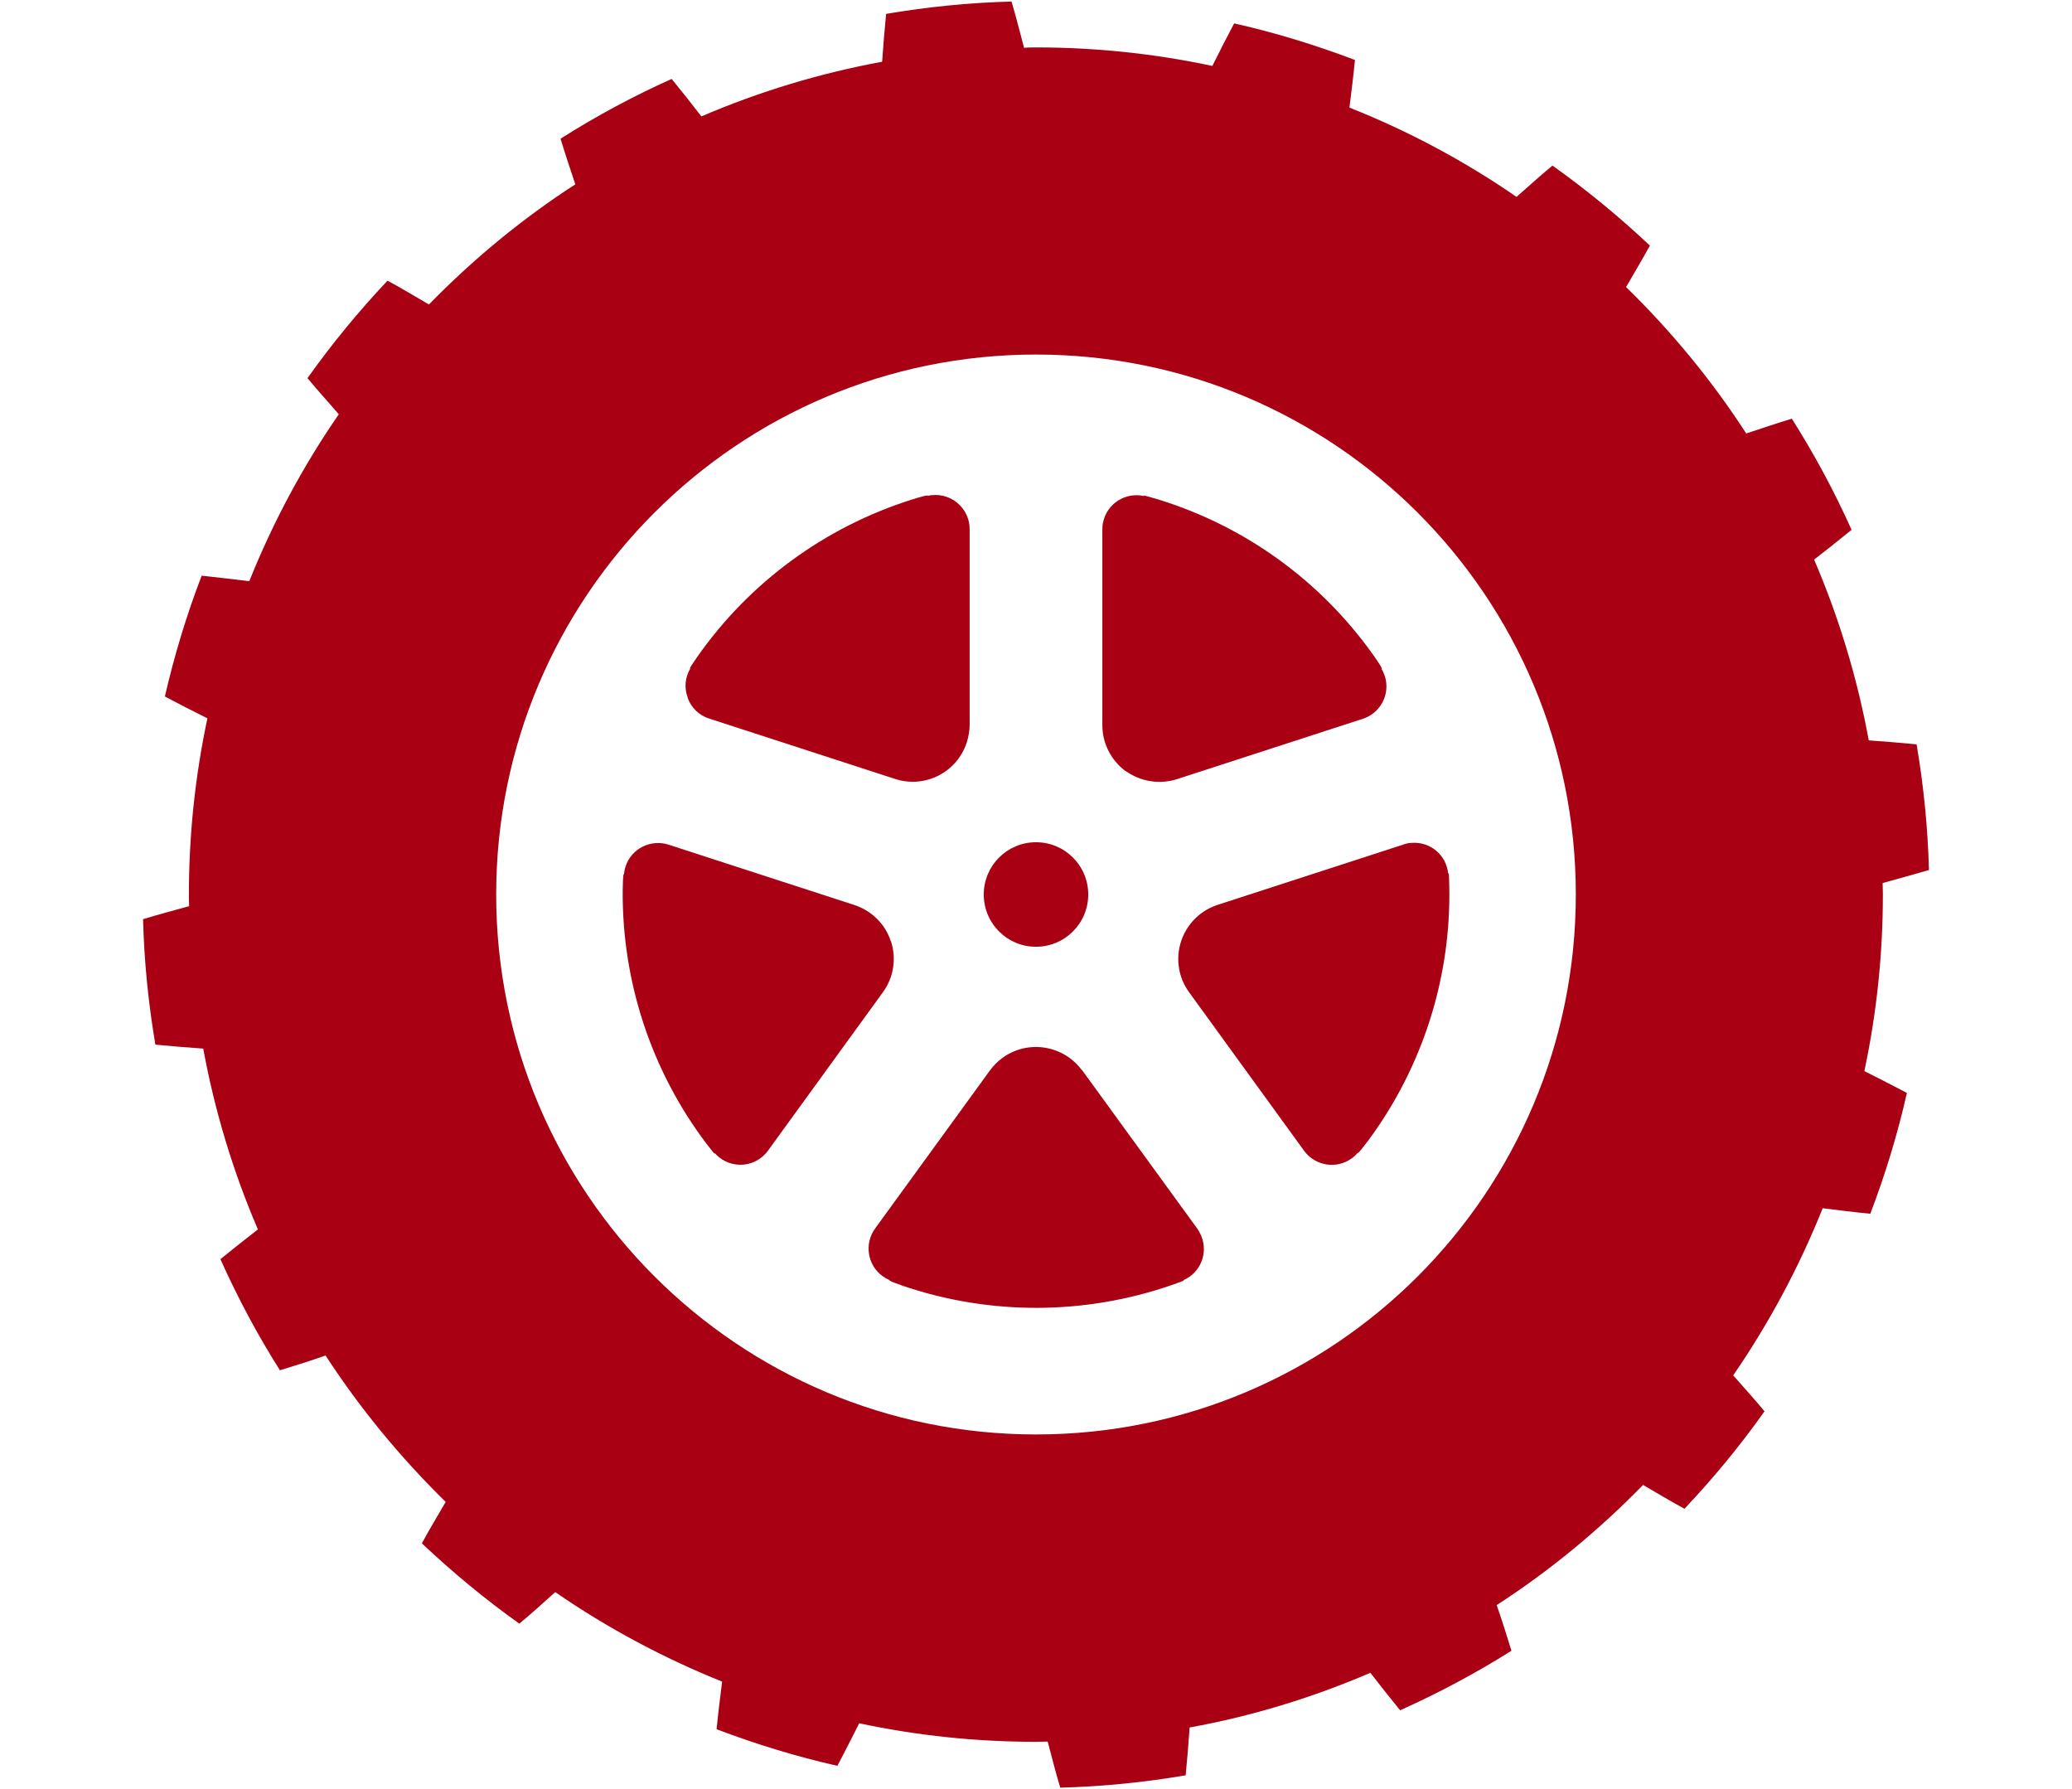 <?xml version="1.0" encoding="UTF-8"?>
<svg id="_レイヤー_1" data-name="レイヤー_1" xmlns="http://www.w3.org/2000/svg" width="33.16mm" height="28.62mm" version="1.1" viewBox="0 0 94 81.13">
  <!-- Generator: Adobe Illustrator 29.8.2, SVG Export Plug-In . SVG Version: 2.1.1 Build 3)  -->
  <g id="_無料で使えるタイヤアイコン" data-name="無料で使えるタイヤアイコン">
    <path id="_パス_190" data-name="パス_190" d="M85.42,40.57c0-.17-.01-.34-.01-.52.7-.19,1.4-.39,2.1-.59-.05-1.91-.24-3.82-.56-5.7-.72-.07-1.44-.13-2.17-.18-.52-2.82-1.35-5.57-2.48-8.2.57-.44,1.14-.89,1.7-1.35-.78-1.74-1.69-3.43-2.71-5.04-.69.21-1.38.44-2.07.67-1.56-2.41-3.39-4.63-5.45-6.64.36-.63.73-1.24,1.08-1.88-1.39-1.31-2.86-2.52-4.42-3.63-.56.46-1.09.95-1.63,1.42-2.36-1.63-4.91-2.99-7.58-4.05.09-.72.18-1.44.25-2.16-1.79-.68-3.62-1.24-5.48-1.66-.34.64-.67,1.29-.99,1.93-2.63-.56-5.31-.84-8-.84-.18,0-.36,0-.54.02-.19-.7-.36-1.4-.57-2.1-1.91.05-3.81.24-5.69.56-.07.72-.13,1.44-.18,2.17-2.82.52-5.57,1.35-8.2,2.48-.44-.57-.89-1.14-1.35-1.7-1.74.78-3.43,1.69-5.04,2.71.21.69.44,1.38.67,2.07-2.41,1.56-4.63,3.39-6.64,5.45-.63-.36-1.24-.74-1.88-1.08-1.31,1.39-2.52,2.86-3.63,4.42.46.56.95,1.09,1.42,1.64-1.63,2.36-2.99,4.9-4.06,7.57-.72-.09-1.44-.17-2.16-.25-.69,1.79-1.24,3.62-1.67,5.48.64.34,1.29.67,1.93.99-.56,2.63-.84,5.31-.84,8,0,.17,0,.35.01.52-.7.19-1.4.38-2.09.59.05,1.91.24,3.81.56,5.69.72.07,1.44.13,2.17.18.52,2.82,1.35,5.57,2.48,8.2-.57.44-1.13.89-1.7,1.35.78,1.74,1.68,3.43,2.7,5.04.69-.21,1.38-.43,2.07-.67,1.57,2.41,3.4,4.63,5.45,6.64-.36.63-.74,1.24-1.08,1.88,1.39,1.31,2.86,2.53,4.42,3.64.56-.46,1.09-.95,1.63-1.43,2.36,1.63,4.91,2.99,7.57,4.06-.09.72-.18,1.44-.25,2.16,1.79.68,3.62,1.24,5.48,1.66.34-.65.67-1.29.99-1.93,2.63.56,5.31.84,8.01.84.18,0,.36-.01.54-.01.19.7.36,1.4.57,2.09,1.91-.05,3.81-.24,5.69-.56.07-.72.13-1.45.18-2.17,2.82-.51,5.57-1.35,8.2-2.48.44.57.89,1.14,1.35,1.7,1.74-.78,3.43-1.68,5.05-2.7-.21-.69-.43-1.38-.67-2.07,2.41-1.56,4.63-3.39,6.64-5.45.63.36,1.24.74,1.88,1.08,1.31-1.39,2.53-2.86,3.63-4.42-.46-.56-.95-1.09-1.42-1.63,1.63-2.37,2.99-4.91,4.06-7.58.72.09,1.44.18,2.16.25.68-1.78,1.24-3.62,1.66-5.48-.65-.34-1.29-.67-1.93-.99.56-2.63.84-5.31.84-8ZM47,65.06c-13.52,0-24.49-10.97-24.49-24.49,0-13.52,10.97-24.49,24.49-24.49,13.52,0,24.49,10.96,24.49,24.49s-10.96,24.49-24.49,24.49h0Z" fill="#a90014"/>
    <path id="_パス_191" data-name="パス_191" d="M47,42.94c1.31,0,2.37-1.06,2.37-2.37,0-1.31-1.06-2.37-2.37-2.37-1.31,0-2.37,1.06-2.37,2.37,0,1.31,1.06,2.37,2.36,2.37h0Z" fill="#a90014"/>
    <path id="_パス_192" data-name="パス_192" d="M31.2,31.66c.16.44.52.79.97.93l8.44,2.74c1.36.44,2.81-.3,3.25-1.66.08-.26.13-.53.13-.8v-8.87c0-.86-.7-1.55-1.55-1.55-.12,0-.23.01-.35.04,0,0,.13-.1-.73.17-3.95,1.25-7.37,3.76-9.74,7.15-.48.69-.29.49-.29.49-.25.4-.3.9-.13,1.34Z" fill="#a90014"/>
    <path id="_パス_193" data-name="パス_193" d="M40.42,42.71c-.25-.79-.87-1.4-1.65-1.66l-8.44-2.74c-.81-.26-1.69.18-1.95.99-.04.11-.06.23-.07.35,0,0-.05-.15-.06.74-.03,4.14,1.3,8.17,3.79,11.47.51.67.38.43.38.43.56.65,1.54.72,2.18.16.09-.08.17-.16.24-.26l5.21-7.18c.49-.67.63-1.53.37-2.32Z" fill="#a90014"/>
    <path id="_パス_194" data-name="パス_194" d="M49.09,48.55c-.84-1.15-2.46-1.41-3.61-.57-.22.16-.41.35-.57.57l-5.21,7.17c-.5.69-.35,1.66.34,2.16.1.07.2.13.32.18,0,0-.16,0,.69.29,3.93,1.31,8.17,1.29,12.09-.06.79-.27.53-.22.53-.22.79-.33,1.16-1.24.82-2.03-.05-.11-.1-.21-.17-.31l-5.22-7.18Z" fill="#a90014"/>
    <path id="_パス_195" data-name="パス_195" d="M63.68,38.3l-8.44,2.74c-1.35.44-2.1,1.89-1.66,3.25.08.26.21.5.37.72l5.21,7.18c.5.69,1.47.85,2.16.35.1-.07.19-.15.27-.25,0,0-.05.15.49-.57,2.46-3.33,3.75-7.37,3.67-11.51-.01-.84-.05-.57-.05-.57-.07-.85-.81-1.48-1.67-1.41-.12,0-.24.03-.35.07h0Z" fill="#a90014"/>
    <path id="_パス_196" data-name="パス_196" d="M51.07,34.97c.67.48,1.53.62,2.32.37l8.44-2.74c.81-.26,1.26-1.14.99-1.95-.04-.11-.09-.22-.15-.33,0,0,.13.09-.39-.64-2.4-3.37-5.85-5.85-9.81-7.05-.8-.24-.56-.13-.56-.13-.83-.19-1.67.32-1.86,1.16-.03.12-.04.23-.04.35v8.88c0,.83.4,1.6,1.06,2.09Z" fill="#a90014"/>
  </g>
</svg>